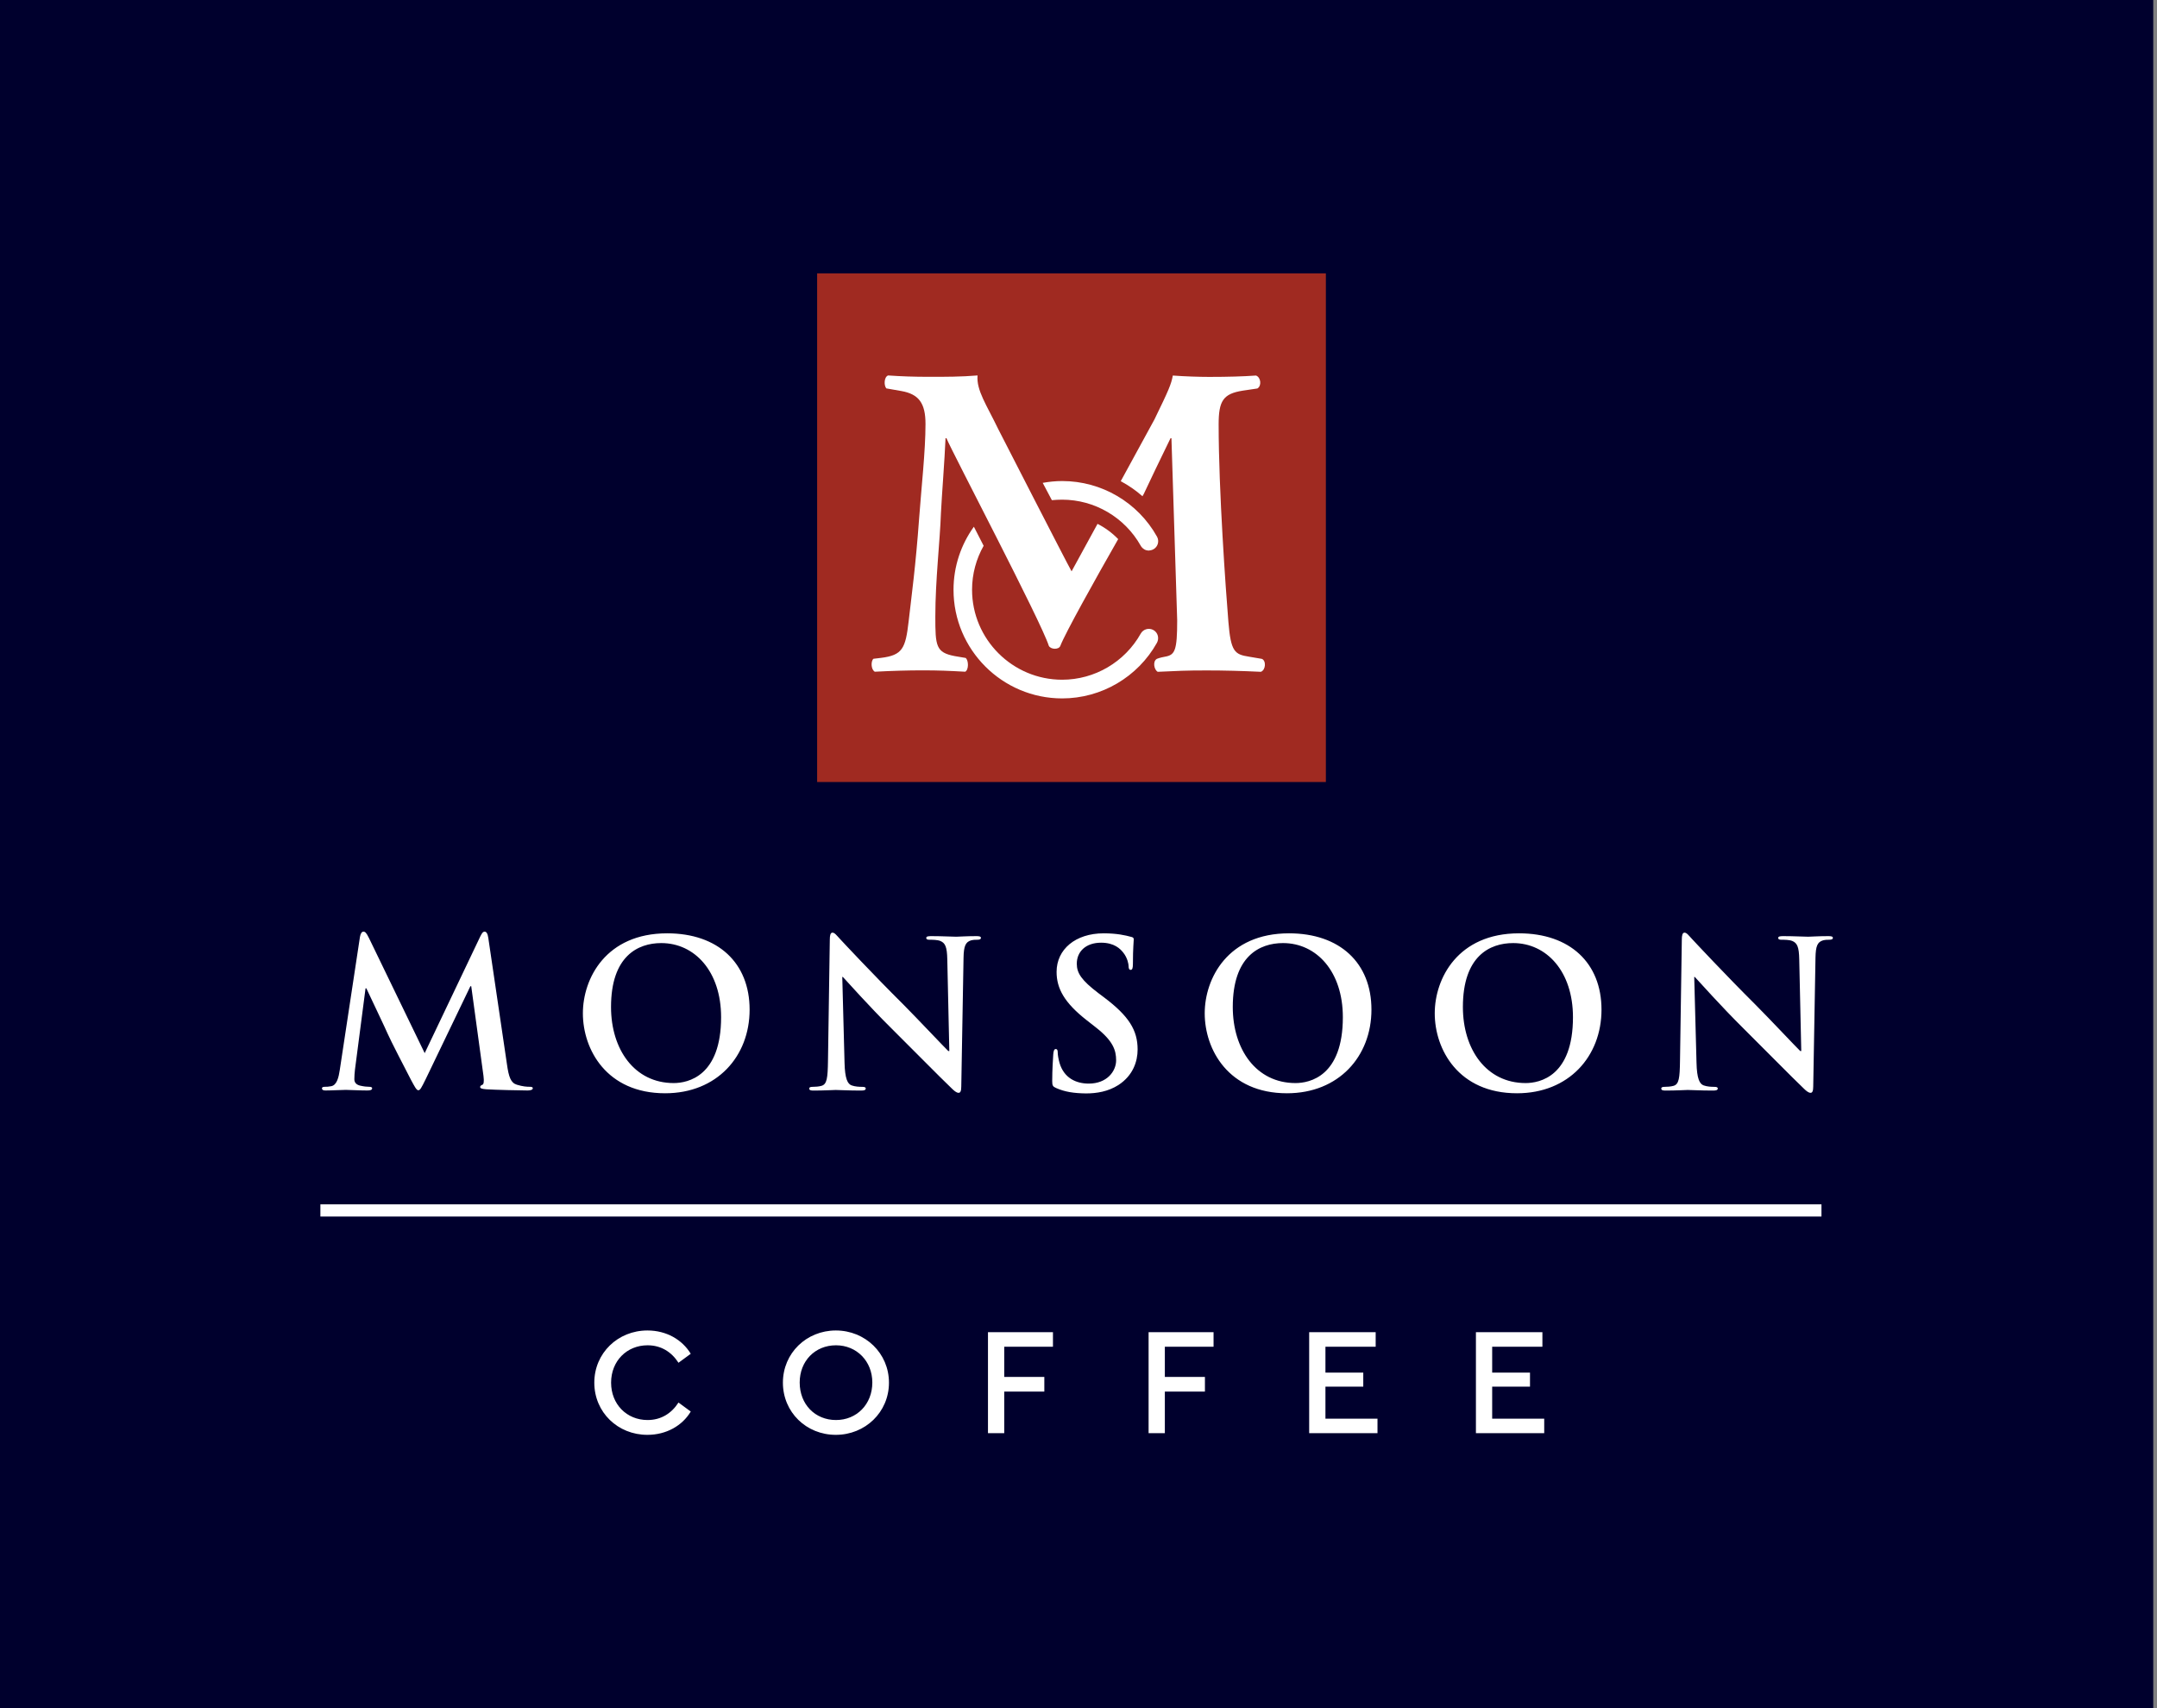 <svg xmlns="http://www.w3.org/2000/svg" width="101" height="80" viewBox="0 0 101 80" fill="none"><rect x="0" y="0" width="101" height="80" fill="#808080" stroke="none"/><path d="M100.824 0H0V80H100.824V0Z" fill="#00002D"></path><path d="M27.828 64.755C27.828 63.37 28.933 62.311 30.315 62.311C31.204 62.311 31.941 62.739 32.344 63.402L31.77 63.823C31.441 63.313 30.952 63.005 30.322 63.005C29.348 63.005 28.614 63.742 28.614 64.755C28.614 65.764 29.344 66.505 30.322 66.505C30.952 66.505 31.441 66.197 31.77 65.686L32.344 66.108C31.951 66.767 31.204 67.199 30.315 67.199C28.933 67.202 27.828 66.147 27.828 64.755ZM36.659 64.755C36.659 63.37 37.764 62.311 39.138 62.311C40.509 62.311 41.625 63.373 41.625 64.755C41.625 66.147 40.505 67.199 39.138 67.199C37.757 67.202 36.659 66.14 36.659 64.755ZM40.846 64.748C40.846 63.752 40.116 63.005 39.145 63.005C38.164 63.005 37.445 63.742 37.445 64.748C37.445 65.764 38.16 66.505 39.145 66.505C40.116 66.505 40.846 65.768 40.846 64.748ZM46.265 62.392H49.304V63.072H47.023V64.486H48.9V65.173H47.023V67.121H46.261V62.392H46.265ZM53.785 62.392H56.824V63.072H54.543V64.486H56.42V65.173H54.543V67.121H53.782V62.392H53.785ZM61.305 62.392H64.415V63.072H62.063V64.284H63.834V64.942H62.063V66.441H64.5V67.121H61.301V62.392H61.305ZM69.112 62.392H72.222V63.072H69.87V64.284H71.641V64.942H69.87V66.441H72.307V67.121H69.109V62.392H69.112ZM16.854 43.881C16.883 43.718 16.939 43.633 17.017 43.633C17.095 43.633 17.152 43.679 17.276 43.93L19.886 49.322L22.486 43.863C22.564 43.711 22.61 43.633 22.695 43.633C22.78 43.633 22.837 43.728 22.865 43.93L23.737 49.839C23.822 50.441 23.917 50.717 24.204 50.802C24.481 50.887 24.672 50.898 24.796 50.898C24.881 50.898 24.948 50.908 24.948 50.965C24.948 51.043 24.835 51.071 24.7 51.071C24.463 51.071 23.142 51.043 22.759 51.015C22.54 50.997 22.483 50.965 22.483 50.908C22.483 50.859 22.522 50.831 22.589 50.802C22.646 50.785 22.674 50.66 22.639 50.391L22.065 46.187H22.026L19.94 50.526C19.72 50.976 19.67 51.061 19.585 51.061C19.5 51.061 19.405 50.87 19.249 50.583C19.019 50.143 18.264 48.68 18.151 48.411C18.066 48.209 17.492 47.005 17.155 46.289H17.116L16.621 50.094C16.603 50.267 16.592 50.391 16.592 50.544C16.592 50.724 16.716 50.813 16.879 50.848C17.049 50.887 17.184 50.898 17.279 50.898C17.357 50.898 17.425 50.916 17.425 50.965C17.425 51.05 17.34 51.071 17.194 51.071C16.794 51.071 16.362 51.043 16.192 51.043C16.011 51.043 15.551 51.071 15.246 51.071C15.151 51.071 15.076 51.054 15.076 50.965C15.076 50.916 15.133 50.898 15.229 50.898C15.306 50.898 15.37 50.898 15.515 50.87C15.781 50.813 15.859 50.441 15.909 50.115L16.854 43.881ZM27.293 47.458C27.293 45.825 28.373 43.711 31.239 43.711C33.619 43.711 35.1 45.096 35.1 47.285C35.1 49.474 33.57 51.202 31.143 51.202C28.402 51.202 27.293 49.148 27.293 47.458ZM33.765 47.639C33.765 45.499 32.532 44.168 30.963 44.168C29.865 44.168 28.611 44.781 28.611 47.161C28.611 49.148 29.709 50.724 31.544 50.724C32.213 50.724 33.765 50.402 33.765 47.639ZM39.545 49.771C39.563 50.519 39.687 50.767 39.879 50.834C40.041 50.891 40.222 50.901 40.374 50.901C40.481 50.901 40.537 50.919 40.537 50.979C40.537 51.057 40.452 51.075 40.318 51.075C39.698 51.075 39.315 51.047 39.131 51.047C39.046 51.047 38.596 51.075 38.1 51.075C37.976 51.075 37.891 51.064 37.891 50.979C37.891 50.923 37.948 50.901 38.044 50.901C38.168 50.901 38.341 50.891 38.472 50.852C38.72 50.774 38.759 50.498 38.77 49.665L38.855 44.005C38.855 43.813 38.883 43.679 38.979 43.679C39.085 43.679 39.17 43.803 39.333 43.976C39.446 44.1 40.902 45.659 42.298 47.044C42.946 47.696 44.239 49.07 44.402 49.222H44.451L44.356 44.929C44.345 44.345 44.26 44.164 44.03 44.069C43.888 44.012 43.658 44.012 43.523 44.012C43.41 44.012 43.371 43.983 43.371 43.927C43.371 43.849 43.477 43.842 43.619 43.842C44.115 43.842 44.575 43.87 44.777 43.87C44.884 43.87 45.245 43.842 45.712 43.842C45.836 43.842 45.932 43.852 45.932 43.927C45.932 43.983 45.875 44.012 45.758 44.012C45.663 44.012 45.585 44.012 45.472 44.04C45.206 44.118 45.128 44.316 45.117 44.851L45.011 50.884C45.011 51.093 44.972 51.181 44.887 51.181C44.781 51.181 44.667 51.075 44.561 50.972C43.959 50.398 42.737 49.148 41.742 48.163C40.7 47.133 39.638 45.935 39.468 45.755H39.439L39.545 49.771ZM49.449 50.955C49.297 50.887 49.269 50.841 49.269 50.629C49.269 50.104 49.308 49.531 49.318 49.378C49.329 49.233 49.357 49.13 49.432 49.13C49.517 49.13 49.527 49.215 49.527 49.293C49.527 49.417 49.566 49.619 49.612 49.782C49.821 50.49 50.388 50.749 50.98 50.749C51.84 50.749 52.262 50.165 52.262 49.658C52.262 49.191 52.12 48.751 51.327 48.128L50.888 47.784C49.836 46.962 49.474 46.293 49.474 45.517C49.474 44.465 50.353 43.711 51.681 43.711C52.301 43.711 52.705 43.806 52.953 43.874C53.038 43.891 53.087 43.92 53.087 43.987C53.087 44.111 53.048 44.387 53.048 45.135C53.048 45.344 53.02 45.422 52.942 45.422C52.875 45.422 52.846 45.365 52.846 45.248C52.846 45.163 52.797 44.865 52.598 44.617C52.457 44.437 52.177 44.15 51.557 44.15C50.849 44.15 50.42 44.561 50.42 45.135C50.42 45.574 50.64 45.91 51.433 46.513L51.702 46.715C52.857 47.586 53.268 48.245 53.268 49.151C53.268 49.704 53.059 50.367 52.368 50.816C51.89 51.121 51.355 51.209 50.849 51.209C50.292 51.202 49.86 51.139 49.449 50.955ZM56.41 47.458C56.41 45.825 57.49 43.711 60.356 43.711C62.736 43.711 64.217 45.096 64.217 47.285C64.217 49.474 62.687 51.202 60.26 51.202C57.519 51.202 56.41 49.148 56.41 47.458ZM62.878 47.639C62.878 45.499 61.645 44.168 60.076 44.168C58.978 44.168 57.724 44.781 57.724 47.161C57.724 49.148 58.822 50.724 60.66 50.724C61.33 50.724 62.878 50.402 62.878 47.639ZM67.181 47.458C67.181 45.825 68.262 43.711 71.127 43.711C73.508 43.711 74.989 45.096 74.989 47.285C74.989 49.474 73.458 51.202 71.032 51.202C68.29 51.202 67.181 49.148 67.181 47.458ZM73.653 47.639C73.653 45.499 72.42 44.168 70.851 44.168C69.753 44.168 68.499 44.781 68.499 47.161C68.499 49.148 69.597 50.724 71.436 50.724C72.105 50.724 73.653 50.402 73.653 47.639ZM79.438 49.771C79.455 50.519 79.583 50.767 79.774 50.834C79.937 50.891 80.118 50.901 80.27 50.901C80.376 50.901 80.433 50.919 80.433 50.979C80.433 51.057 80.348 51.075 80.213 51.075C79.593 51.075 79.211 51.047 79.027 51.047C78.942 51.047 78.492 51.075 77.996 51.075C77.872 51.075 77.787 51.064 77.787 50.979C77.787 50.923 77.844 50.901 77.939 50.901C78.063 50.901 78.237 50.891 78.368 50.852C78.616 50.774 78.655 50.498 78.665 49.665L78.75 44.005C78.75 43.813 78.779 43.679 78.874 43.679C78.981 43.679 79.066 43.803 79.228 43.976C79.342 44.1 80.798 45.659 82.19 47.044C82.841 47.696 84.131 49.07 84.294 49.222H84.343L84.248 44.929C84.237 44.345 84.152 44.164 83.922 44.069C83.78 44.012 83.55 44.012 83.415 44.012C83.302 44.012 83.263 43.983 83.263 43.927C83.263 43.849 83.369 43.842 83.511 43.842C84.007 43.842 84.467 43.87 84.669 43.87C84.775 43.87 85.137 43.842 85.604 43.842C85.728 43.842 85.824 43.852 85.824 43.927C85.824 43.983 85.767 44.012 85.65 44.012C85.555 44.012 85.48 44.012 85.364 44.04C85.094 44.118 85.02 44.316 85.009 44.851L84.903 50.884C84.903 51.093 84.864 51.181 84.779 51.181C84.673 51.181 84.559 51.075 84.453 50.972C83.851 50.398 82.629 49.148 81.634 48.163C80.592 47.133 79.53 45.935 79.359 45.755H79.331L79.438 49.771Z" fill="white"></path><path d="M85.289 56.404H15.002V56.975H85.289V56.404Z" fill="white"></path><path d="M62.083 12.803H38.262V36.624H62.083V12.803Z" fill="#A02A21"></path><path d="M51.391 24.534C50.788 25.639 50.289 26.549 50.176 26.758C49.907 26.28 46.74 20.092 46.74 20.092C46.198 18.965 45.713 18.282 45.773 17.584C45.001 17.648 44.274 17.648 43.545 17.648C42.773 17.648 42.213 17.627 41.586 17.584C41.398 17.648 41.377 18.041 41.501 18.19L42.209 18.314C43.02 18.459 43.336 18.877 43.336 19.855C43.336 21.126 43.141 22.855 43.038 24.272C42.872 26.549 42.695 27.793 42.546 29.103C42.401 30.375 42.255 30.686 41.253 30.811L40.899 30.853C40.775 30.956 40.775 31.352 40.962 31.459C41.774 31.416 42.525 31.395 43.191 31.395C43.963 31.395 44.423 31.416 45.195 31.459C45.362 31.374 45.362 30.938 45.217 30.814L44.714 30.729C43.818 30.562 43.796 30.251 43.796 28.876C43.796 27.169 44.016 25.313 44.058 24.045C44.101 23.17 44.232 21.544 44.274 20.524H44.317C44.568 21.147 48.755 29.117 49.109 30.244C49.194 30.421 49.584 30.439 49.651 30.244C49.882 29.645 51.291 27.119 52.358 25.249C52.074 24.952 51.727 24.704 51.391 24.534Z" fill="white"></path><path d="M59.085 30.857L58.479 30.754C57.813 30.651 57.632 30.52 57.519 29.128C57.395 27.619 57.062 22.961 57.062 19.88C57.062 18.774 57.271 18.442 58.188 18.296L58.876 18.194C59.085 18.07 59.042 17.673 58.812 17.588C58.227 17.63 57.498 17.652 56.623 17.652C56.166 17.652 55.475 17.63 54.916 17.588C54.841 18.002 54.724 18.271 54.055 19.646C54.055 19.646 53.315 21.006 52.478 22.536C52.843 22.731 53.187 22.968 53.495 23.241C53.534 23.17 53.559 23.128 53.559 23.128C53.956 22.295 54.246 21.669 54.809 20.524H54.852L55.121 29.047C55.121 30.464 55.018 30.673 54.558 30.754C54.296 30.8 54.168 30.857 54.168 30.857C53.959 30.981 54.044 31.378 54.211 31.463C55.128 31.42 55.518 31.399 56.495 31.399C57.328 31.399 58.142 31.42 59.039 31.463C59.272 31.378 59.294 30.938 59.085 30.857Z" fill="white"></path><path d="M49.734 23.401C51.258 23.401 52.667 24.23 53.415 25.561C53.433 25.593 53.454 25.622 53.479 25.646C53.486 25.654 53.493 25.661 53.5 25.668C53.521 25.685 53.542 25.703 53.564 25.717C53.571 25.721 53.578 25.728 53.585 25.731C53.613 25.749 53.645 25.76 53.681 25.77C53.684 25.77 53.688 25.77 53.691 25.774C53.719 25.781 53.751 25.785 53.783 25.785C53.787 25.785 53.79 25.785 53.797 25.785C53.804 25.785 53.808 25.781 53.815 25.781C53.84 25.781 53.861 25.777 53.886 25.77C53.897 25.767 53.904 25.767 53.914 25.763C53.946 25.753 53.978 25.742 54.01 25.724C54.219 25.607 54.293 25.342 54.176 25.133C53.277 23.525 51.577 22.529 49.738 22.529C49.426 22.529 49.122 22.561 48.824 22.614L49.253 23.425C49.409 23.411 49.572 23.401 49.734 23.401Z" fill="white"></path><path d="M54.007 29.507C53.798 29.39 53.532 29.464 53.415 29.673C52.668 31.005 51.258 31.834 49.735 31.834C47.411 31.834 45.516 29.942 45.516 27.619C45.516 26.871 45.715 26.17 46.058 25.561L45.601 24.668C45.003 25.5 44.648 26.52 44.648 27.622C44.648 30.427 46.93 32.709 49.735 32.709C51.573 32.709 53.274 31.71 54.173 30.105C54.29 29.886 54.216 29.623 54.007 29.507Z" fill="white"></path></svg>